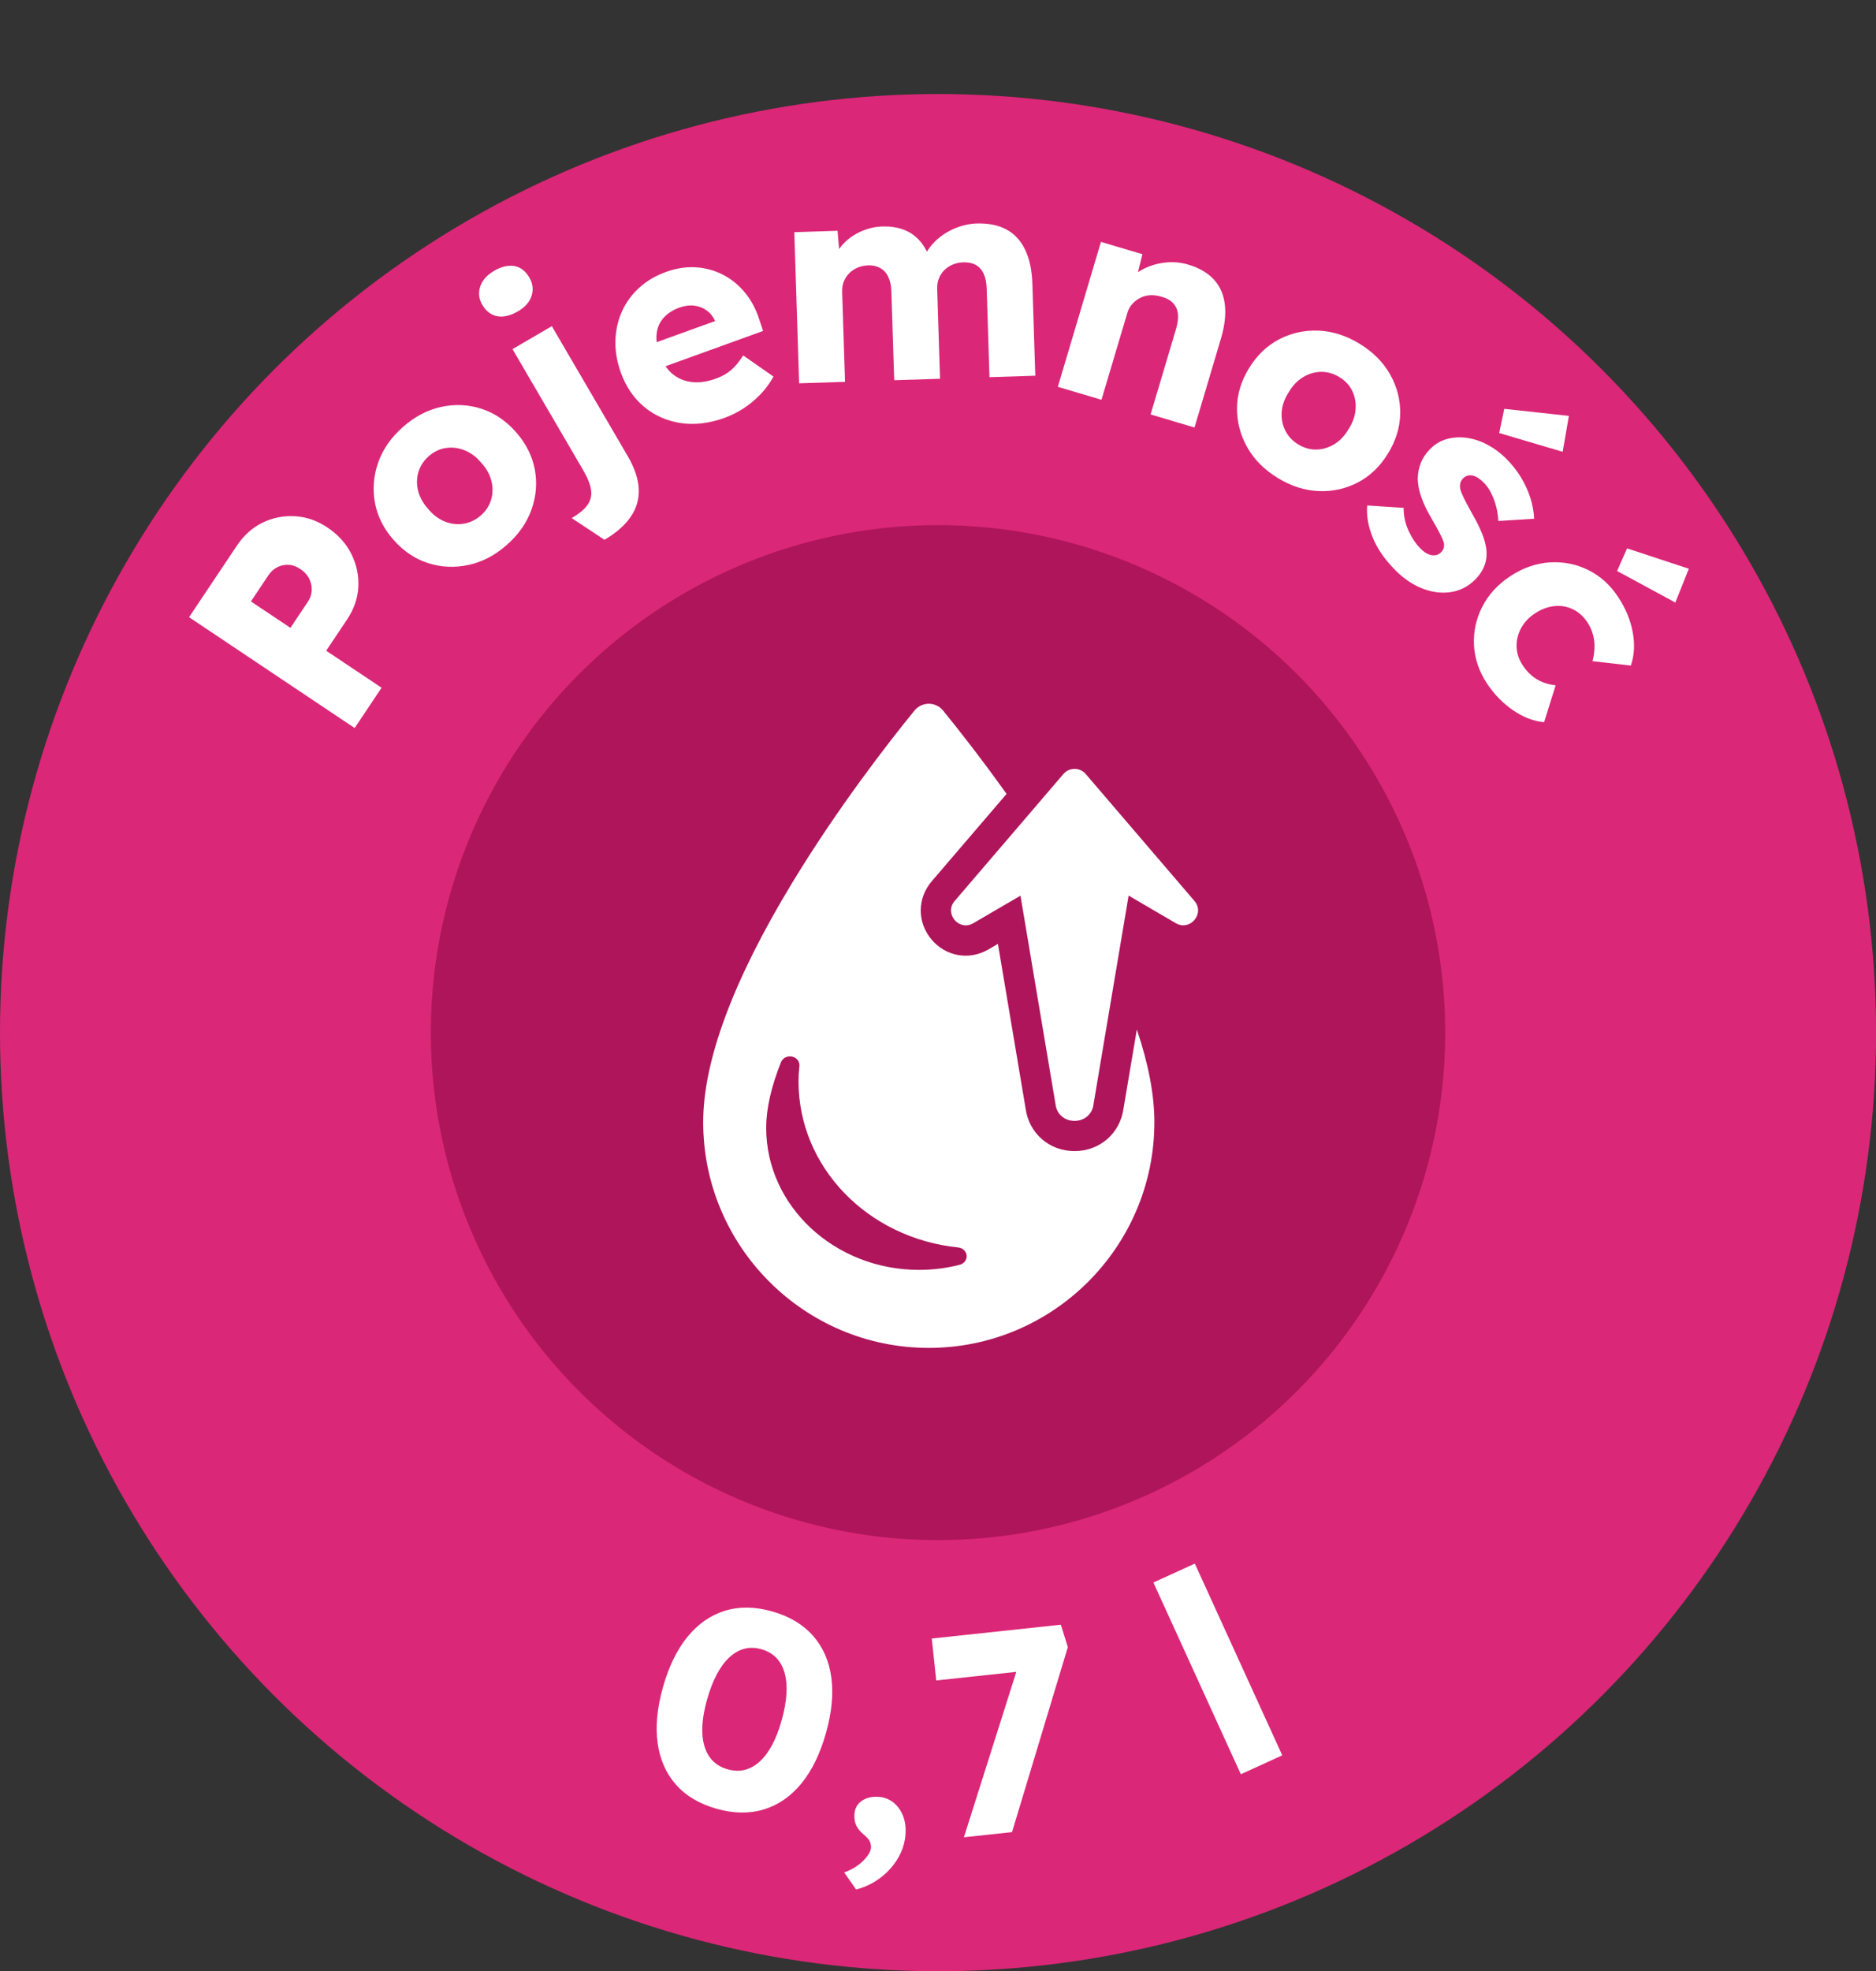 <?xml version="1.0" encoding="UTF-8"?>
<svg id="b" data-name="Warstwa 2" xmlns="http://www.w3.org/2000/svg" viewBox="0 0 402.07 422.22">
  <rect x="0" y="0" width="402.07" height="422.22" fill="#333333" stroke="none"/>
  <defs>
    <style>
      .d {
        fill: #db2777;
      }

      .e {
        fill: #fff;
      }

      .f {
        fill: none;
      }

      .g {
        fill: #af155b;
      }
    </style>
  </defs>
  <g id="c" data-name="Warstwa 1">
    <circle class="d" cx="201.04" cy="221.18" r="201.04"/>
    <circle class="g" cx="201.04" cy="221.18" r="108.7"/>
    <g>
      <circle class="f" cx="200.92" cy="221.45" r="140.29"/>
      <path class="e" d="M76.01,155.94l-35.49-23.74,10.24-15.31c1.49-2.23,3.33-3.88,5.51-4.94,2.18-1.06,4.49-1.52,6.94-1.38,2.45.14,4.77.95,6.97,2.42,2.3,1.54,4.01,3.43,5.12,5.67,1.12,2.24,1.62,4.58,1.5,7.02-.12,2.44-.92,4.78-2.41,7.01l-4.48,6.69,11.87,7.93-5.76,8.62ZM62.25,134.48l3.76-5.63c.5-.74.76-1.54.8-2.4s-.14-1.69-.54-2.49c-.39-.8-1.01-1.48-1.86-2.05-.88-.59-1.75-.9-2.6-.93s-1.66.14-2.4.52c-.74.38-1.37.95-1.86,1.69l-3.77,5.63,8.47,5.66Z"/>
      <path class="e" d="M108.62,116.72c-2.53,2.23-5.27,3.66-8.21,4.29-2.94.63-5.81.51-8.62-.38-2.81-.89-5.29-2.55-7.44-4.99-2.15-2.44-3.48-5.11-4-8.01-.52-2.9-.28-5.77.72-8.6,1-2.83,2.77-5.36,5.31-7.59,2.53-2.23,5.27-3.66,8.2-4.29,2.94-.63,5.8-.5,8.6.4,2.79.9,5.27,2.57,7.41,5.01,2.15,2.44,3.49,5.11,4.03,7.99.54,2.89.3,5.75-.7,8.58-1,2.83-2.77,5.36-5.3,7.59ZM103.06,110.4c1.1-.97,1.83-2.1,2.21-3.4.37-1.3.39-2.64.04-4.02-.35-1.38-1.07-2.66-2.17-3.86-1.04-1.25-2.23-2.14-3.57-2.67-1.34-.53-2.67-.7-4.01-.49-1.34.2-2.56.79-3.66,1.75-1.1.97-1.84,2.11-2.23,3.42-.38,1.31-.4,2.67-.04,4.06.36,1.39,1.09,2.69,2.19,3.88,1.04,1.25,2.23,2.13,3.55,2.65,1.32.52,2.66.67,4.01.45,1.35-.22,2.58-.81,3.68-1.77Z"/>
      <path class="e" d="M110.98,66.7c-1.58.92-3.04,1.27-4.37,1.04-1.34-.23-2.42-1.05-3.24-2.45-.74-1.26-.89-2.57-.45-3.91.44-1.34,1.43-2.46,2.98-3.37,1.58-.92,3.03-1.26,4.35-1.02,1.32.24,2.38,1.05,3.18,2.42.76,1.3.93,2.61.51,3.94-.42,1.33-1.41,2.45-2.95,3.35ZM129.55,115.62l-7.03-4.65c1.62-.94,2.75-1.89,3.42-2.85.67-.96.91-2.03.73-3.22-.18-1.19-.76-2.63-1.75-4.31l-15.08-25.81,8.43-4.92,16.25,27.81c1.5,2.56,2.29,4.93,2.38,7.09.09,2.16-.49,4.15-1.74,5.96-1.25,1.81-3.12,3.45-5.61,4.9Z"/>
      <path class="e" d="M155.36,89.48c-3.37,1.21-6.54,1.59-9.51,1.13-2.98-.46-5.58-1.62-7.8-3.47-2.23-1.85-3.88-4.29-4.98-7.31-.84-2.33-1.23-4.61-1.17-6.84.06-2.23.52-4.31,1.38-6.24s2.09-3.63,3.7-5.1c1.61-1.47,3.54-2.61,5.8-3.42,2.14-.77,4.24-1.1,6.29-.98,2.05.12,3.98.64,5.78,1.54,1.8.91,3.38,2.17,4.74,3.8,1.37,1.63,2.41,3.56,3.13,5.81l.83,2.49-24.27,8.77-3.18-4.69,18.13-6.55-.58,1.44-.41-1.15c-.42-.93-1.03-1.67-1.81-2.23s-1.68-.9-2.67-1.01c-.99-.12-2.03.02-3.1.4-1.49.54-2.66,1.3-3.49,2.27-.84.97-1.32,2.12-1.45,3.44-.13,1.32.11,2.81.7,4.45.61,1.68,1.49,3.02,2.64,4.01,1.16.99,2.54,1.58,4.15,1.78,1.61.2,3.35-.04,5.22-.72,1.3-.47,2.39-1.08,3.26-1.83.88-.75,1.74-1.79,2.59-3.14l6.5,4.53c-.81,1.46-1.77,2.76-2.88,3.89s-2.29,2.12-3.57,2.94c-1.28.83-2.61,1.49-3.98,1.99Z"/>
      <path class="e" d="M171.27,82.11l-1.03-32.38,9.27-.3.49,5.84-1.28.1c.45-1.07,1.04-2.03,1.77-2.86.73-.84,1.56-1.54,2.5-2.12.94-.58,1.92-1.03,2.95-1.35,1.03-.32,2.07-.49,3.13-.53,1.59-.05,3.04.15,4.35.59s2.48,1.19,3.49,2.24c1.01,1.05,1.83,2.48,2.46,4.29l-1.53-.07.46-.99c.5-.99,1.15-1.9,1.96-2.72.81-.82,1.71-1.52,2.71-2.1s2.04-1.03,3.13-1.35c1.09-.32,2.14-.5,3.16-.53,2.56-.08,4.71.35,6.45,1.29,1.74.94,3.08,2.39,4.01,4.36.94,1.96,1.45,4.37,1.54,7.21l.63,19.75-9.82.31-.6-18.96c-.04-1.3-.26-2.37-.65-3.21-.39-.84-.95-1.46-1.68-1.87-.72-.4-1.62-.59-2.67-.56-.85.03-1.63.2-2.33.5-.7.31-1.3.71-1.79,1.22-.49.5-.87,1.09-1.13,1.74-.27.66-.38,1.4-.36,2.21l.61,19.27-9.82.31-.61-19.02c-.04-1.22-.25-2.25-.65-3.09-.39-.84-.96-1.47-1.71-1.9-.75-.42-1.61-.62-2.58-.59-.85.03-1.63.2-2.33.5s-1.3.71-1.79,1.22c-.49.5-.87,1.09-1.13,1.75-.26.66-.38,1.37-.36,2.15l.62,19.33-9.82.31Z"/>
      <path class="e" d="M226.72,82.85l9.24-31.04,8.89,2.64-1.59,6.4-2.08.14c.85-1.28,2-2.32,3.45-3.14,1.45-.82,3.06-1.35,4.83-1.58,1.77-.24,3.51-.1,5.22.41,2.34.7,4.17,1.76,5.48,3.19,1.31,1.43,2.1,3.21,2.35,5.35s-.02,4.57-.83,7.29l-5.67,19.06-9.41-2.8,5.45-18.3c.37-1.25.5-2.33.4-3.26-.11-.92-.46-1.69-1.06-2.32-.6-.62-1.43-1.07-2.5-1.35-.82-.24-1.62-.34-2.39-.3-.78.04-1.49.24-2.14.57-.65.34-1.22.77-1.7,1.31-.48.54-.83,1.17-1.05,1.92l-5.54,18.59-4.62-1.37c-1.09-.33-2.03-.6-2.81-.83s-1.42-.42-1.93-.57Z"/>
      <path class="e" d="M273.84,102.37c-2.88-1.76-5.06-3.95-6.53-6.57s-2.2-5.4-2.19-8.35c.01-2.95.87-5.81,2.57-8.58s3.85-4.84,6.47-6.2c2.62-1.35,5.43-1.97,8.43-1.85,3,.12,5.94,1.06,8.82,2.82,2.88,1.76,5.05,3.95,6.53,6.57,1.47,2.62,2.19,5.39,2.16,8.33-.04,2.94-.9,5.79-2.6,8.57-1.7,2.78-3.85,4.85-6.45,6.21s-5.4,1.99-8.4,1.87c-3-.12-5.94-1.06-8.82-2.82ZM278.24,95.19c1.25.76,2.55,1.13,3.9,1.1,1.35-.03,2.64-.41,3.85-1.15,1.21-.74,2.22-1.81,3.04-3.22.88-1.37,1.38-2.77,1.5-4.2s-.12-2.76-.71-3.98c-.59-1.22-1.51-2.21-2.76-2.97-1.25-.76-2.56-1.14-3.93-1.12s-2.67.41-3.89,1.16c-1.22.75-2.24,1.83-3.06,3.24-.88,1.37-1.38,2.76-1.48,4.17-.11,1.42.15,2.74.75,3.97.61,1.23,1.54,2.23,2.78,2.99Z"/>
      <path class="e" d="M299.14,122.21c-2.26-2.23-3.89-4.56-4.89-6.98-1.01-2.42-1.42-4.74-1.23-6.96l7.81.51c0,1.78.37,3.44,1.09,4.98s1.58,2.8,2.59,3.8c.4.4.81.71,1.21.94s.79.37,1.17.43c.37.05.72.03,1.06-.07.33-.1.64-.3.92-.59.57-.58.75-1.28.55-2.12-.12-.4-.38-1-.79-1.81-.41-.8-.96-1.81-1.66-3.01-1.02-1.69-1.79-3.27-2.31-4.73-.53-1.46-.79-2.83-.8-4.09.02-1.18.24-2.29.65-3.35.41-1.05,1.07-2.04,1.99-2.97,1.06-1.07,2.27-1.79,3.63-2.16,1.37-.37,2.79-.45,4.27-.24s2.94.69,4.39,1.46c1.44.77,2.76,1.74,3.94,2.91,1.27,1.26,2.34,2.6,3.22,4.04.87,1.43,1.55,2.9,2.03,4.41.48,1.51.76,3.01.82,4.5l-7.68.48c-.04-1.01-.18-2.03-.45-3.06-.26-1.03-.63-2.01-1.1-2.93-.46-.92-.99-1.66-1.57-2.23-.43-.43-.85-.77-1.26-1.03-.4-.26-.8-.42-1.19-.49-.39-.07-.75-.05-1.08.05-.33.1-.64.3-.92.59s-.48.64-.58,1.06-.09.86.03,1.32c.12.46.39,1.11.81,1.96.42.85,1.02,1.97,1.81,3.38.99,1.72,1.75,3.3,2.27,4.73.52,1.43.76,2.76.71,3.96-.02.95-.24,1.86-.65,2.74-.41.88-.99,1.7-1.73,2.45-1.46,1.47-3.16,2.38-5.12,2.71-1.95.33-3.97.1-6.06-.67-2.09-.78-4.06-2.08-5.91-3.91ZM321.31,92.75l1.09-5.18,13.85,1.51-1.33,7.69-13.61-4.02Z"/>
      <path class="e" d="M318.7,146.41c-1.72-2.62-2.65-5.36-2.79-8.24s.45-5.62,1.78-8.22c1.33-2.6,3.34-4.79,6.02-6.55s5.48-2.74,8.4-2.94c2.92-.19,5.67.35,8.26,1.62,2.59,1.27,4.74,3.21,6.46,5.83,1.59,2.41,2.62,4.91,3.1,7.49.48,2.58.35,4.97-.4,7.16l-8.22-.95c.23-.83.37-1.73.42-2.69.05-.96-.04-1.92-.29-2.88s-.64-1.87-1.2-2.71c-.85-1.29-1.9-2.23-3.14-2.83s-2.57-.82-3.98-.67c-1.41.15-2.8.67-4.15,1.56-1.29.85-2.28,1.9-2.96,3.15-.68,1.25-1.01,2.57-.97,3.96.04,1.39.47,2.71,1.29,3.97.58.88,1.23,1.63,1.94,2.23s1.5,1.07,2.35,1.41c.86.34,1.79.57,2.79.68l-2.47,7.9c-2.22-.19-4.43-1.04-6.63-2.54s-4.07-3.42-5.62-5.76ZM346.58,122.3l2.14-4.84,13.24,4.36-2.9,7.24-12.48-6.76Z"/>
    </g>
    <g>
      <path class="e" d="M153.57,387.42c-3.68-1.04-6.58-2.76-8.71-5.18-2.13-2.42-3.43-5.39-3.92-8.93-.48-3.54-.1-7.52,1.15-11.94,1.25-4.42,3-8.02,5.26-10.78,2.26-2.76,4.93-4.62,8-5.57,3.08-.95,6.45-.91,10.13.13,3.68,1.04,6.59,2.77,8.74,5.19,2.15,2.42,3.46,5.4,3.95,8.94.48,3.54.1,7.52-1.15,11.94-1.25,4.42-3,8.02-5.26,10.78-2.26,2.76-4.94,4.62-8.03,5.56-3.1.94-6.49.9-10.16-.14ZM155.95,378.97c2.54.72,4.82.18,6.83-1.62s3.58-4.74,4.73-8.81c1.18-4.19,1.39-7.6.64-10.24-.76-2.64-2.41-4.32-4.95-5.04-2.54-.72-4.83-.15-6.85,1.71-2.03,1.86-3.63,4.88-4.81,9.07-1.15,4.07-1.34,7.4-.56,9.98.77,2.58,2.43,4.23,4.97,4.95Z"/>
      <path class="e" d="M183.49,404.73l-2.56-3.66c1.67-.62,3.03-1.46,4.08-2.51s1.6-1.98,1.66-2.79c.02-.36-.04-.77-.19-1.21-.15-.44-.58-.95-1.27-1.52-.89-.75-1.47-1.47-1.75-2.17-.28-.69-.39-1.44-.34-2.25.08-1.26.61-2.22,1.57-2.89s2.17-.95,3.63-.86c1.18.08,2.22.48,3.13,1.19.91.71,1.6,1.66,2.07,2.83.47,1.17.66,2.51.55,4.01-.09,1.38-.43,2.69-1,3.94-.57,1.24-1.33,2.4-2.28,3.45-.95,1.06-2.05,1.97-3.3,2.74-1.25.77-2.59,1.33-4,1.69Z"/>
      <path class="e" d="M206.59,393.53l12.84-40.51,3.43,4.54-22.2,2.38-.96-8.98,27.66-2.96,1.5,4.81-11.96,39.62-10.31,1.1Z"/>
      <path class="e" d="M265.94,380.03l-18.74-41.07,8.88-4.05,18.74,41.07-8.88,4.05Z"/>
    </g>
    <g>
      <path class="e" d="M240.8,237.37c-.69,5.34-5.07,9.19-10.5,9.19h0c-5.43,0-9.81-3.85-10.5-9.19l-5.92-35.2-2.02,1.18c-4.14,2.42-9.18,1.53-12.25-2.16-3.07-3.69-3.03-8.81.1-12.45l16.02-18.69c-5.46-7.65-10.39-13.91-13.6-17.85-.75-.92-1.88-1.46-3.07-1.46-1.19,0-2.32.54-3.07,1.46-5.62,6.9-16.5,20.88-26.28,37.02-12.61,20.81-19,38.02-19,51.14,0,26.66,21.69,48.35,48.35,48.35s48.35-21.69,48.35-48.35c0-5.83-1.26-12.46-3.76-19.84l-2.84,16.84ZM205.68,270.91c-2.82.72-5.75,1.09-8.71,1.09-18.06,0-32.76-13.65-32.76-30.43,0-4.05,1.07-8.78,3.18-14.07.36-.89,1.37-1.4,2.37-1.19,1,.22,1.67,1.09,1.57,2.03-.12,1.13-.19,2.24-.19,3.29,0,18.26,14.71,33.55,34.23,35.57.97.1,1.73.83,1.81,1.73.08.91-.55,1.73-1.49,1.97Z"/>
      <path class="e" d="M255.99,192.97l-23.29-27.18c-1.26-1.47-3.53-1.47-4.79,0l-8.35,9.75-14.94,17.43c-2.33,2.7.91,6.57,3.97,4.78l10.12-5.9,7.5,44.59c.53,4.86,7.64,4.86,8.17,0l4.62-27.45,2.89-17.16,10.11,5.91c3.08,1.79,6.3-2.08,3.99-4.78Z"/>
    </g>
  </g>
</svg>